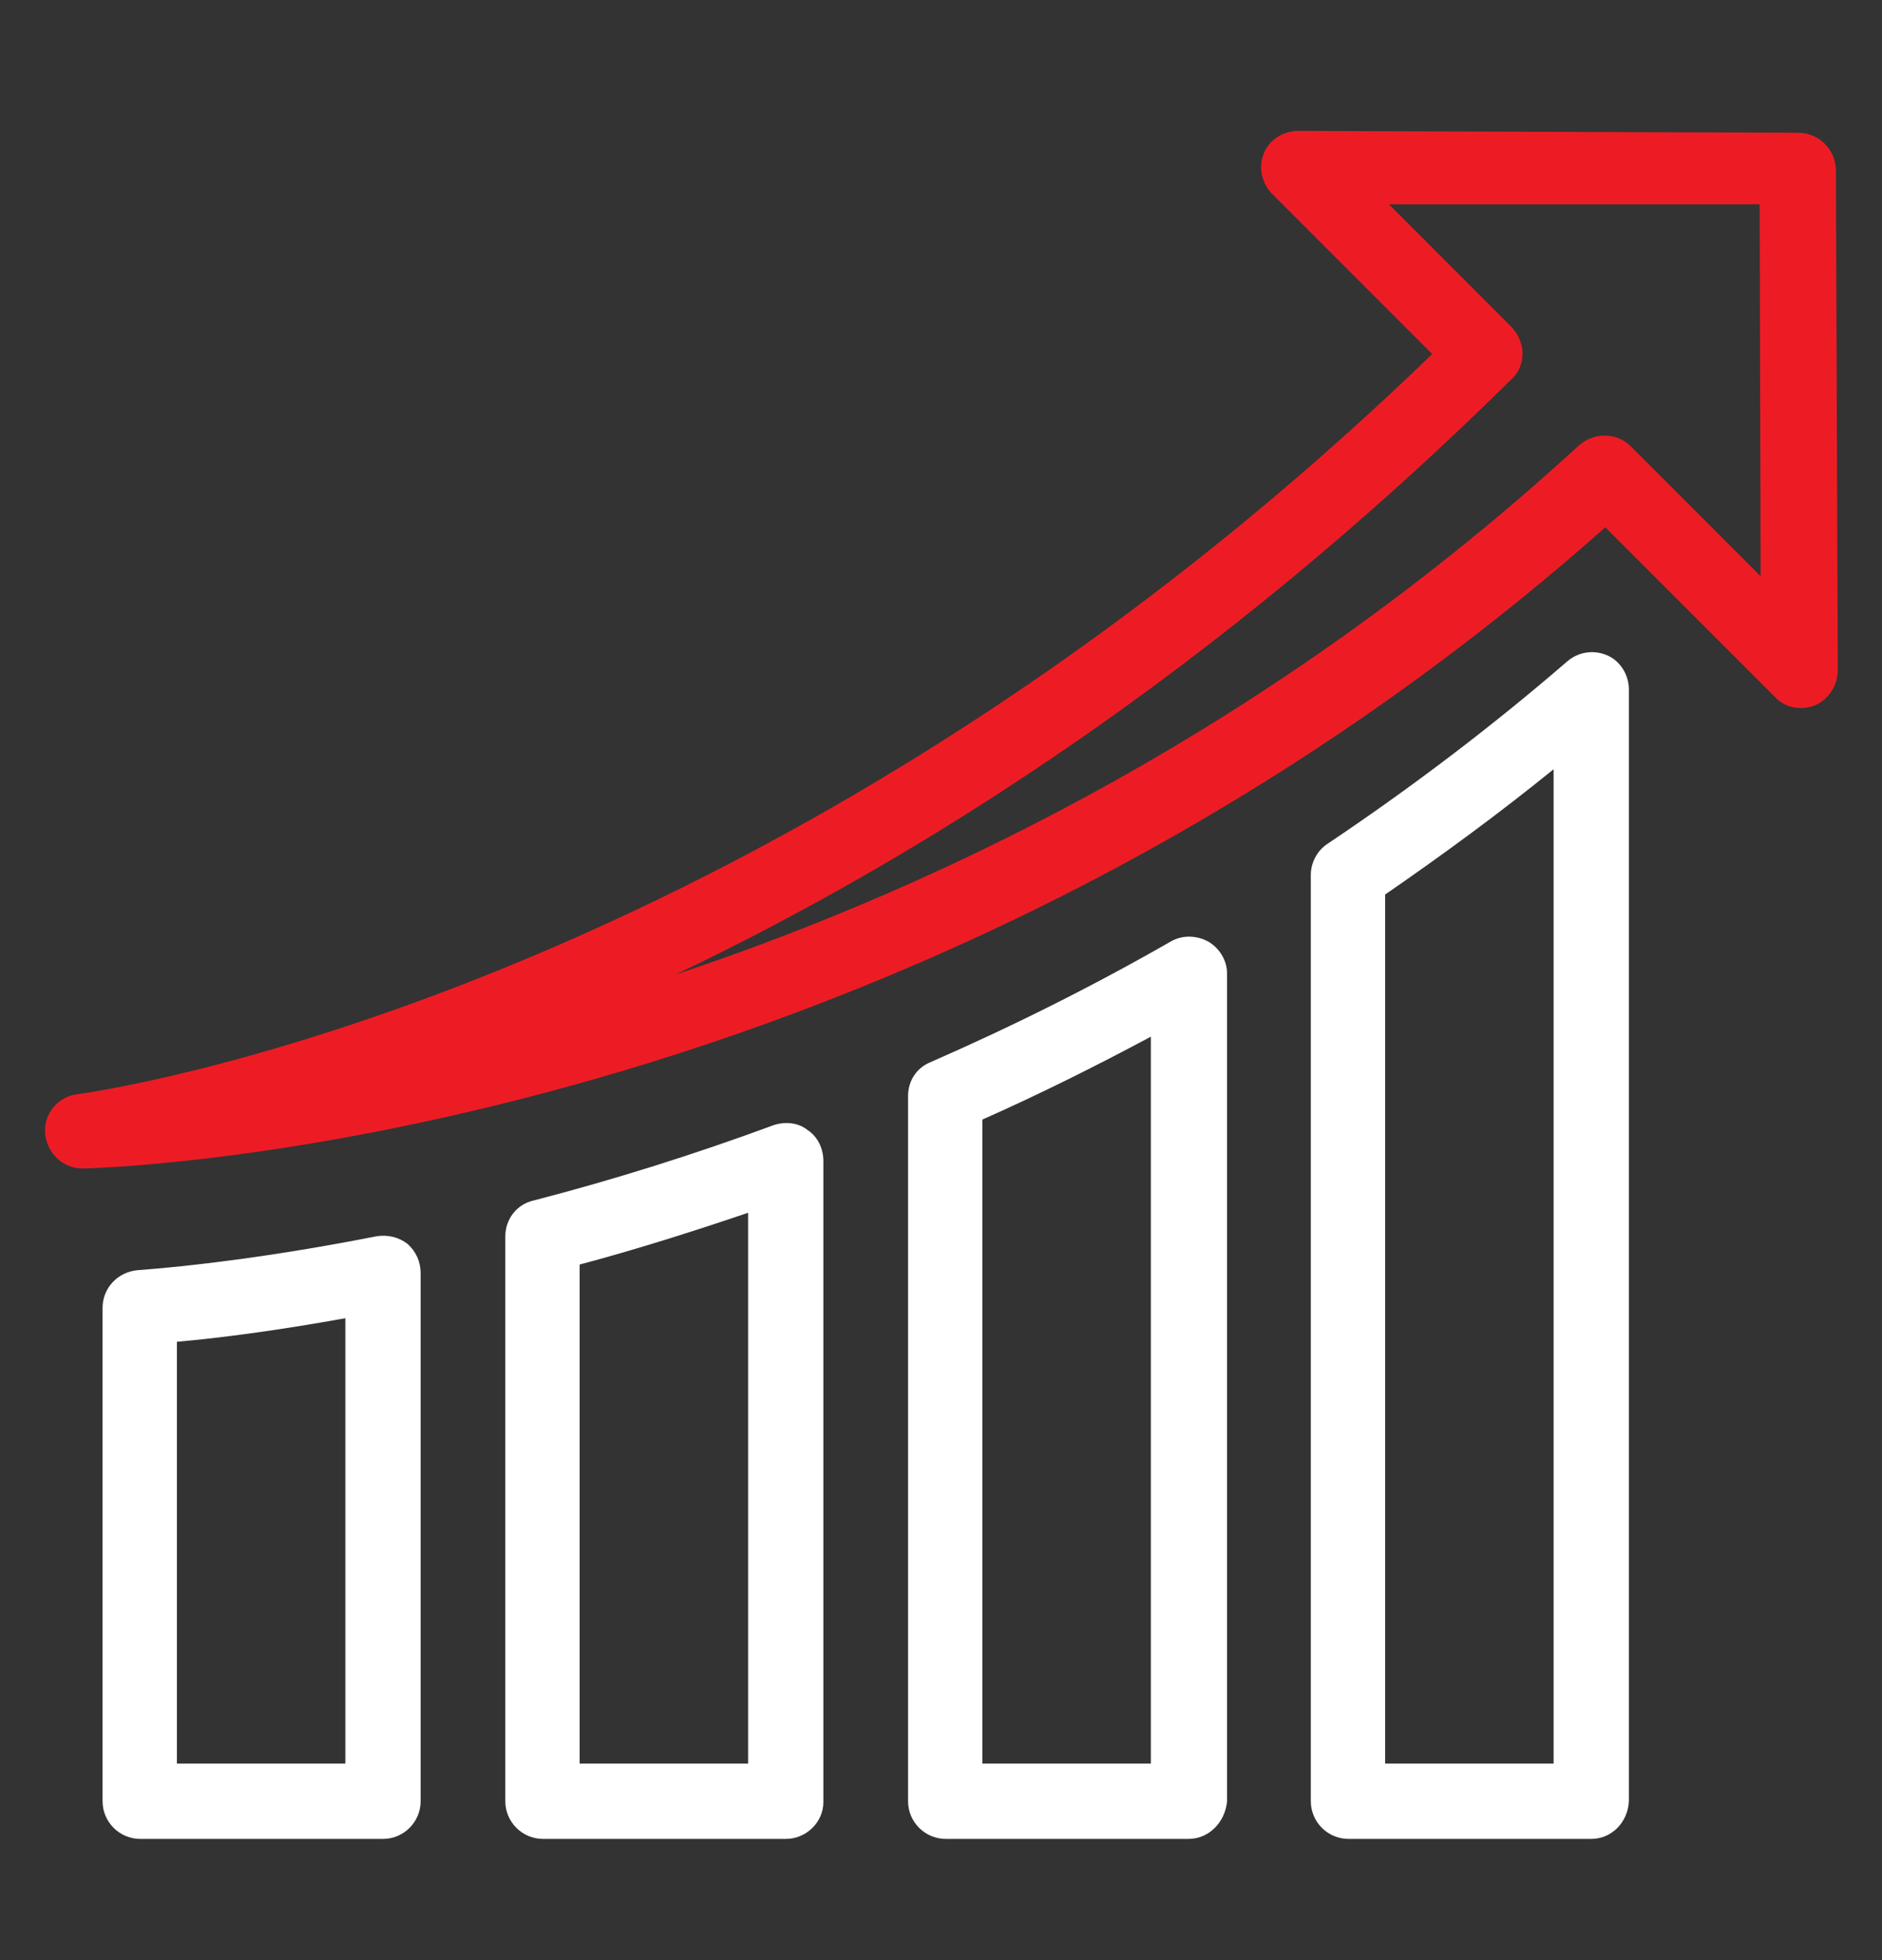 <?xml version="1.0" encoding="utf-8"?>
<!-- Generator: Adobe Illustrator 27.4.1, SVG Export Plug-In . SVG Version: 6.00 Build 0)  -->
<svg version="1.1" id="Layer_1" xmlns="http://www.w3.org/2000/svg" xmlns:xlink="http://www.w3.org/1999/xlink" x="0px" y="0px"
	 viewBox="0 0 200 208.2" style="enable-background:new 0 0 200 208.2;" xml:space="preserve">
<rect x="0" y="0" width="200" height="208.2" fill="#333333" stroke="none"/>
<style type="text/css">
	.st0{fill:#FFFFFF;}
	.st1{fill:#ED1C24;}
</style>
<g>
	<path class="st0" d="M40.7,195.3H14.9c-2.2,0-4-1.8-4-4v-52.4c0-2.1,1.6-3.8,3.7-4c5.4-0.4,14.2-1.4,25.4-3.6
		c1.2-0.2,2.4,0.1,3.3,0.8c0.9,0.8,1.4,1.9,1.4,3.1v56.1C44.7,193.5,42.9,195.3,40.7,195.3z M18.8,187.3h17.9V140
		c-7.2,1.3-13.3,2.1-17.9,2.5V187.3z"/>
	<g>
		<path class="st0" d="M169.1,195.3h-25.8c-2.2,0-4-1.8-4-4V92.9c0-1.3,0.7-2.6,1.8-3.3c8.8-5.9,17.4-12.4,25.5-19.4
			c1.2-1,2.8-1.2,4.2-0.6c1.4,0.6,2.3,2.1,2.3,3.6v118.1C173,193.5,171.3,195.3,169.1,195.3z M147.2,187.3h17.9V81.7
			c-5.8,4.7-11.8,9.1-17.9,13.3V187.3z"/>
		<path class="st0" d="M126.3,195.3h-25.8c-2.2,0-4-1.8-4-4v-74.9c0-1.6,0.9-3,2.4-3.6c8.7-3.8,17.3-8.1,25.5-12.8
			c1.2-0.7,2.7-0.7,4,0c1.2,0.7,2,2,2,3.4v87.9C130.2,193.5,128.5,195.3,126.3,195.3z M104.4,187.3h17.9v-77.2
			c-5.8,3.1-11.8,6.1-17.9,8.8V187.3z"/>
		<path class="st0" d="M83.5,195.3H57.7c-2.2,0-4-1.8-4-4v-60c0-1.8,1.2-3.4,3-3.8c8.5-2.2,17.1-4.9,25.5-8c1.2-0.4,2.6-0.3,3.6,0.5
			c1.1,0.7,1.7,2,1.7,3.3v68.1C87.5,193.5,85.7,195.3,83.5,195.3z M61.6,187.3h17.9v-58.5c-5.9,2-11.9,3.9-17.9,5.5V187.3z"/>
		<path class="st1" d="M8.8,124.1c-2.1,0-3.8-1.6-4-3.7c-0.2-2.1,1.4-4,3.5-4.2c0.7-0.1,72.5-9.6,143.9-78.6l-17-17
			c-1.1-1.1-1.5-2.8-0.9-4.3c0.6-1.5,2.1-2.4,3.7-2.4c0,0,0,0,0,0l53.1,0.2c2.2,0,4,1.8,4,4l0.2,53.1c0,1.6-1,3.1-2.4,3.7
			c-1.5,0.6-3.2,0.3-4.3-0.9l-18-18C96.8,121.4,12.5,124,8.8,124.1C8.8,124.1,8.8,124.1,8.8,124.1z M147.6,21.7l13,13
			c0.7,0.7,1.2,1.8,1.2,2.8c0,1.1-0.4,2.1-1.2,2.8c-31.5,31.1-62.8,50.8-88.8,63.2c28.8-9.6,63.6-26.5,96-56.2
			c1.6-1.4,4-1.4,5.5,0.1l13.8,13.8l-0.1-39.5L147.6,21.7z"/>
	</g>
</g>
</svg>
